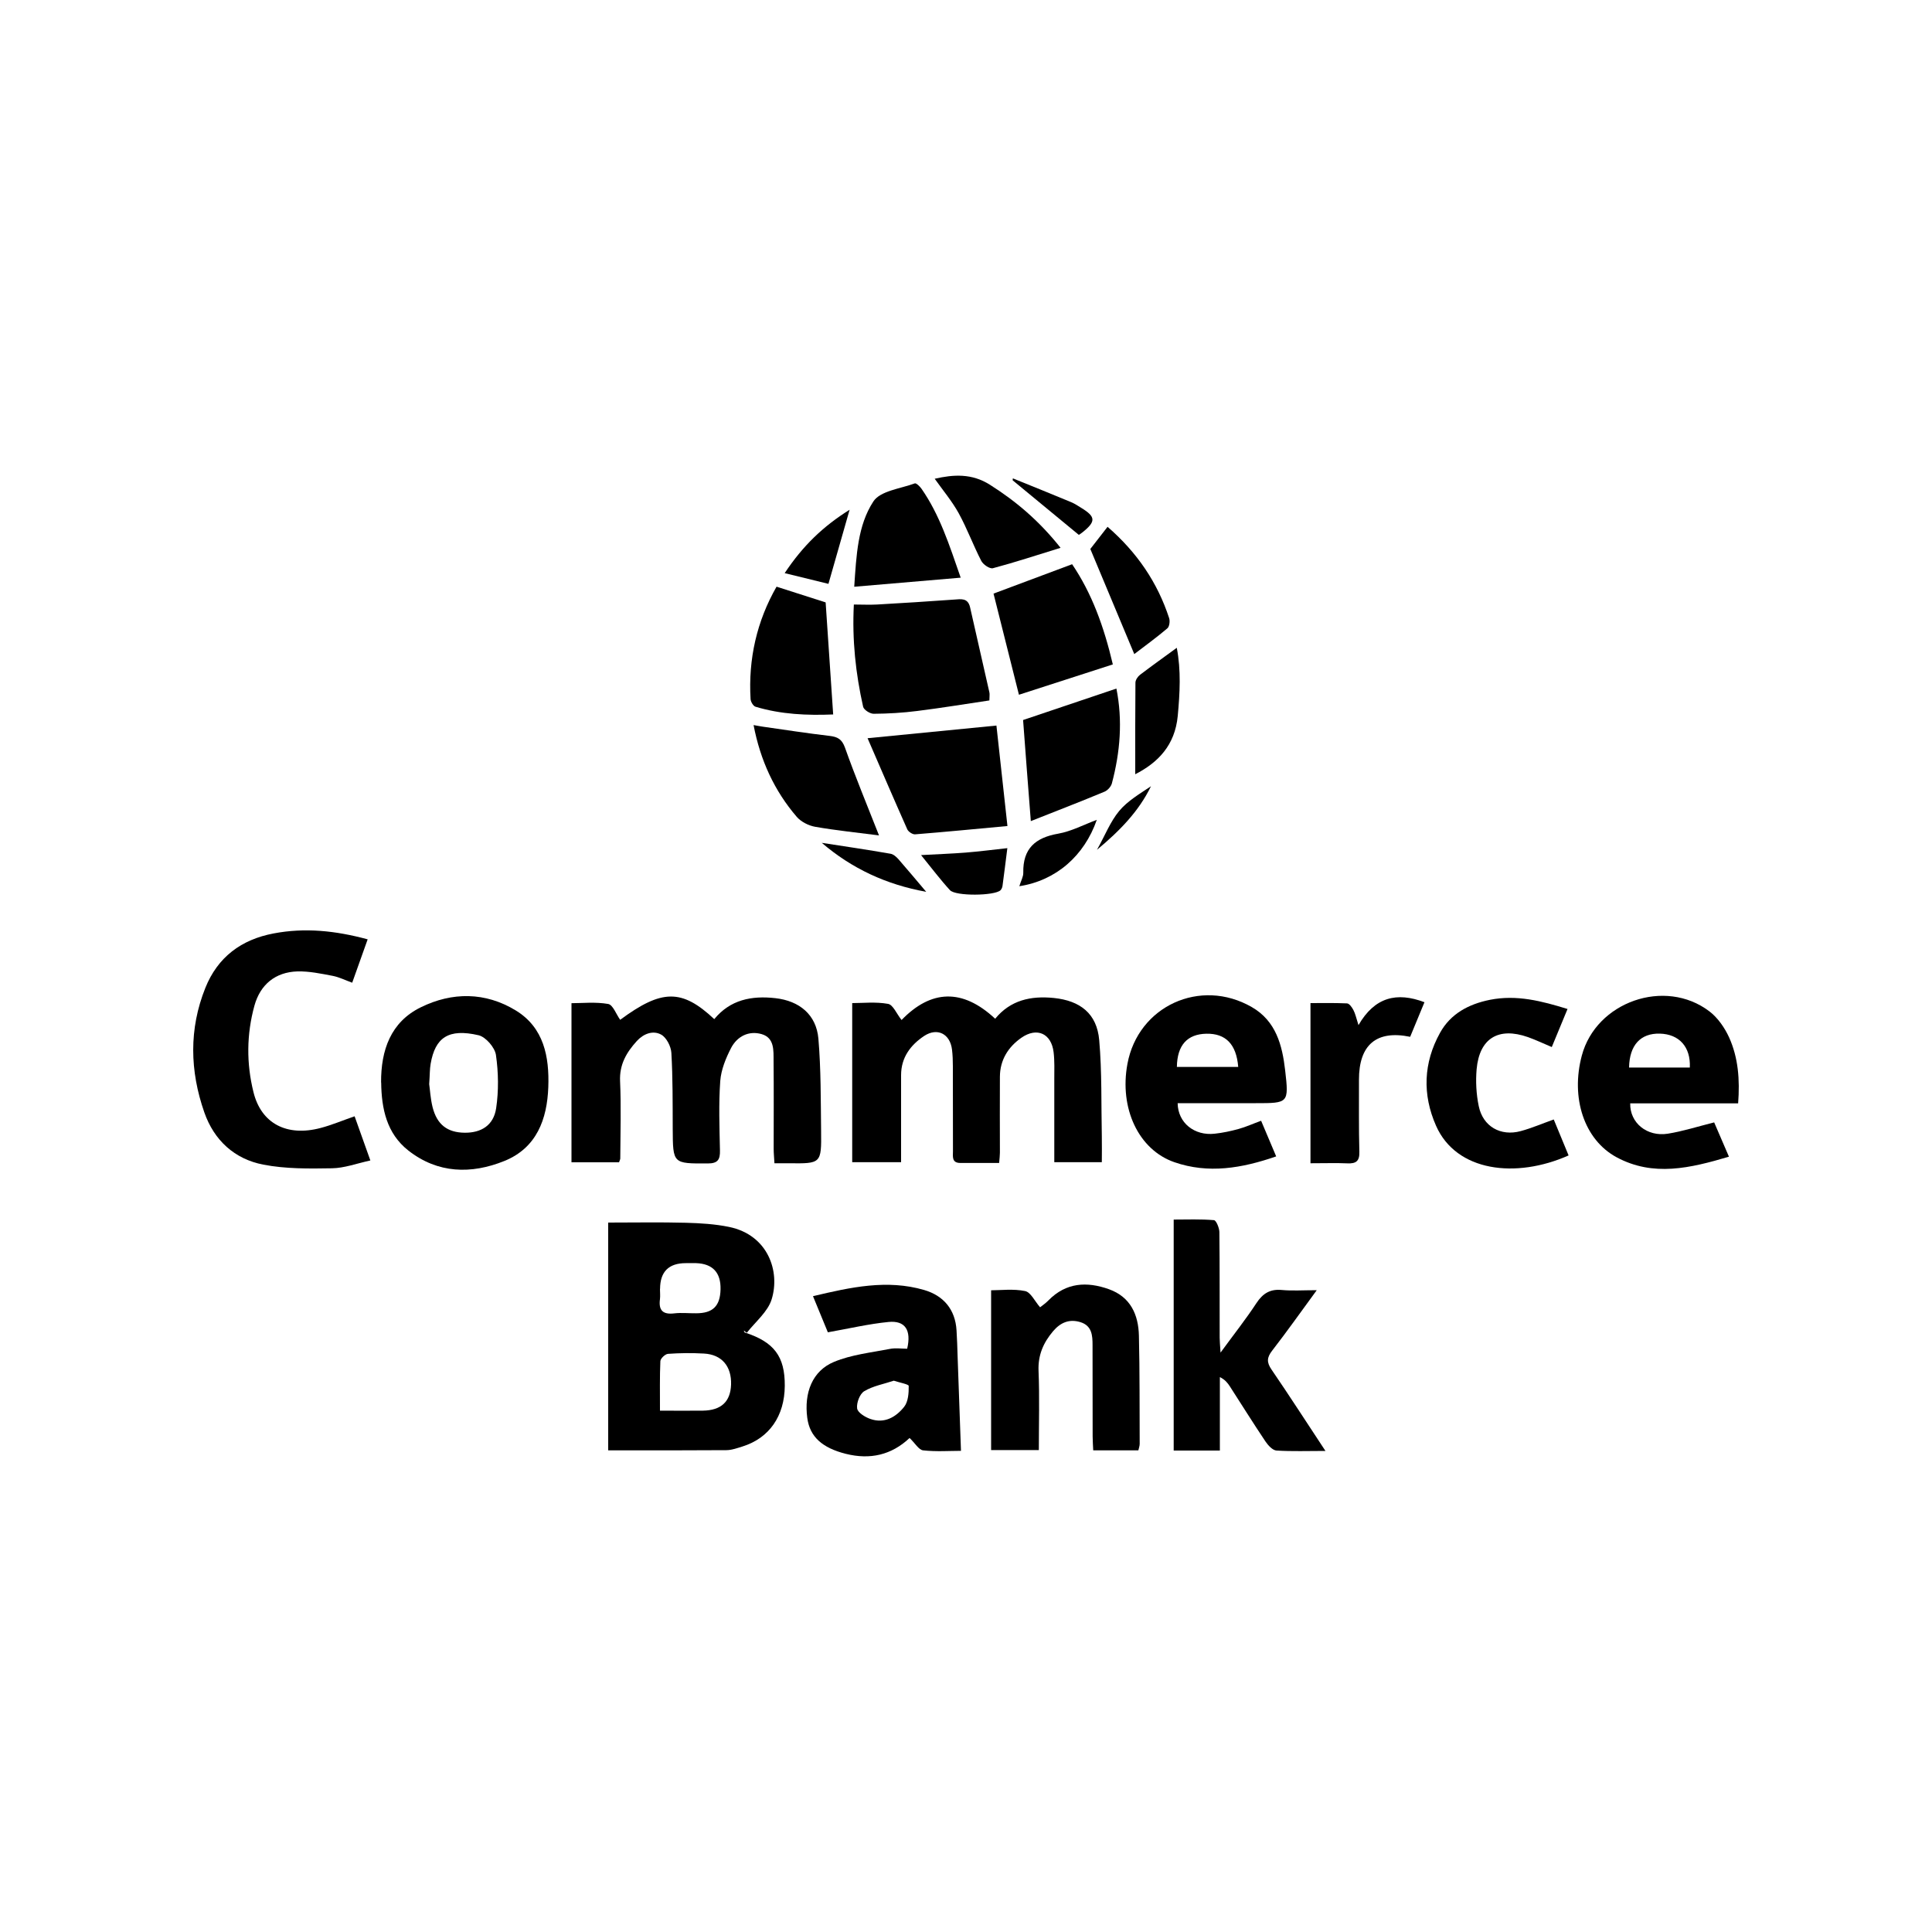 <svg viewBox="0 0 200 200" id="Layer_1" xmlns="http://www.w3.org/2000/svg">
  <path d="M62.96,150.14v-23.58c2.74,0,5.39-.05,8.03,.02,1.5,.04,3.02,.13,4.48,.43,4.04,.83,5.31,4.61,4.41,7.5-.4,1.29-1.68,2.32-2.57,3.46-.1-.08-.2-.15-.31-.23,.03,.07,.05,.18,.1,.2,3.03,.98,4.16,2.47,4.14,5.52-.02,3.12-1.6,5.41-4.38,6.28-.55,.17-1.12,.38-1.68,.38-4.03,.03-8.06,.02-12.24,.02Zm5.36-4.11c1.61,0,3.03,.02,4.44,0,1.9-.03,2.86-.93,2.92-2.7,.06-1.89-.96-3.11-2.8-3.21-1.24-.07-2.49-.06-3.73,.03-.29,.02-.78,.48-.79,.76-.07,1.63-.04,3.27-.04,5.13Zm0-12.61c0,.35,.04,.72,0,1.06-.16,1.17,.3,1.62,1.48,1.48,.74-.09,1.51,0,2.26-.01,1.74,0,2.49-.75,2.53-2.48,.04-1.73-.81-2.65-2.53-2.71-.35-.01-.71,0-1.06,0q-2.66,0-2.67,2.66Z"></path>
  <path d="M64.07,120.32h-4.91v-16.47c1.11,0,2.48-.15,3.8,.08,.49,.09,.83,1.07,1.24,1.64,4.3-3.18,6.38-3.22,9.74-.07,1.65-2.01,3.86-2.45,6.33-2.17,2.48,.28,4.23,1.7,4.45,4.19,.27,3.18,.24,6.38,.28,9.58,.04,3.36,0,3.36-3.35,3.32-.44,0-.88,0-1.48,0-.03-.56-.08-1.03-.08-1.5,0-3.02,.02-6.05-.01-9.07-.01-1.09,.11-2.41-1.24-2.8-1.33-.38-2.52,.23-3.15,1.42-.55,1.06-1.04,2.26-1.13,3.43-.17,2.39-.08,4.8-.03,7.2,.02,.94-.22,1.34-1.26,1.34-3.62,.01-3.61,.05-3.63-3.59-.01-2.62,.01-5.25-.14-7.86-.04-.67-.51-1.59-1.06-1.89-.84-.46-1.82-.1-2.52,.67-1.07,1.18-1.81,2.43-1.73,4.16,.12,2.66,.03,5.33,.02,8,0,.08-.05,.16-.13,.4Z"></path>
  <path d="M93.28,120.31h-5.06v-16.47c1.1,0,2.44-.15,3.71,.08,.52,.09,.88,1.02,1.4,1.67,3.04-3.14,6.3-3.3,9.69-.13,1.58-1.93,3.69-2.39,6.07-2.15,2.74,.28,4.46,1.62,4.7,4.36,.29,3.31,.2,6.65,.27,9.97,.02,.87,0,1.75,0,2.67h-4.92c0-2.93,0-5.76,0-8.59,0-.93,.04-1.87-.07-2.79-.23-1.94-1.72-2.63-3.34-1.5-1.37,.96-2.21,2.3-2.22,4.03-.02,2.62,0,5.24,0,7.86,0,.3-.04,.6-.08,1.07-1.38,0-2.69,0-4.01,0-.92,0-.77-.68-.77-1.23-.01-2.93,0-5.86-.01-8.79,0-.58-.02-1.16-.09-1.73-.2-1.61-1.51-2.3-2.88-1.4-1.41,.94-2.39,2.23-2.39,4.06,0,2.97,0,5.93,0,9.01Z"></path>
  <path d="M36.71,115.56c.54,1.52,1.04,2.93,1.63,4.57-1.41,.31-2.69,.79-3.97,.81-2.38,.04-4.81,.07-7.12-.38-2.96-.57-5.09-2.51-6.1-5.41-1.5-4.29-1.6-8.63,.11-12.89,1.27-3.17,3.71-5,7.06-5.63,3.25-.62,6.41-.29,9.74,.61-.55,1.55-1.05,2.95-1.6,4.49-.72-.26-1.35-.58-2.02-.71-1.21-.23-2.44-.49-3.65-.46-2.28,.07-3.84,1.35-4.45,3.54-.82,2.97-.84,5.99-.1,8.96,.8,3.25,3.45,4.63,6.94,3.71,1.15-.3,2.25-.77,3.55-1.22Z"></path>
  <path d="M126.27,150.16h-4.77v-23.91c1.37,0,2.78-.06,4.17,.06,.23,.02,.55,.8,.56,1.23,.04,3.64,.02,7.29,.03,10.93,0,.37,.04,.75,.09,1.55,1.41-1.93,2.64-3.48,3.72-5.13,.66-1,1.42-1.47,2.63-1.35,1.08,.1,2.18,.02,3.61,.02-1.67,2.28-3.1,4.3-4.61,6.25-.56,.72-.59,1.21-.07,1.97,1.85,2.7,3.62,5.46,5.58,8.42-1.84,0-3.46,.06-5.07-.04-.41-.03-.87-.54-1.14-.94-1.26-1.88-2.46-3.8-3.69-5.71-.23-.35-.49-.69-1.03-.95v7.6Z"></path>
  <path d="M94.16,148.86c-1.87,1.76-4.08,2.27-6.6,1.64-2.43-.61-3.73-1.76-3.99-3.71-.35-2.61,.52-4.88,2.77-5.81,1.8-.75,3.83-.96,5.77-1.34,.59-.12,1.22-.02,1.8-.02,.45-1.93-.21-2.94-1.93-2.77-2.05,.2-4.08,.68-6.28,1.07-.43-1.03-.94-2.28-1.54-3.74,3.91-.93,7.67-1.76,11.51-.64,1.99,.58,3.22,2,3.35,4.18,.06,.89,.08,1.77,.11,2.66,.12,3.22,.23,6.45,.35,9.81-1.2,0-2.57,.1-3.92-.05-.45-.05-.83-.74-1.4-1.28Zm-1.64-5.93c-1.04,.35-2.15,.54-3.06,1.09-.46,.28-.81,1.21-.73,1.78,.06,.43,.82,.9,1.37,1.09,1.45,.51,2.65-.19,3.5-1.26,.42-.53,.48-1.43,.47-2.16,0-.17-.93-.34-1.54-.54Z"></path>
  <path d="M121.91,114.21c.03,2.03,1.74,3.39,3.84,3.15,.83-.09,1.67-.27,2.47-.49,.76-.21,1.48-.54,2.33-.85,.52,1.24,1.02,2.41,1.56,3.69-3.55,1.23-7.02,1.82-10.54,.6-3.72-1.29-5.71-5.59-4.86-10.17,1.1-5.99,7.55-8.95,12.87-5.89,2.52,1.45,3.16,3.96,3.46,6.56,.39,3.39,.34,3.39-3.04,3.39-2.7,0-5.39,0-8.09,0Zm-.07-3.76h6.34c-.19-2.36-1.3-3.48-3.3-3.44-1.97,.04-3.02,1.18-3.05,3.44Z"></path>
  <path d="M179.93,114.22h-11.17c-.05,2.01,1.73,3.48,3.89,3.14,1.56-.25,3.08-.74,4.8-1.17,.45,1.05,.95,2.2,1.53,3.55-4.01,1.19-7.84,2.1-11.63,.06-3.37-1.82-4.77-6.16-3.6-10.53,1.48-5.56,8.6-8.07,13.2-4.58,.87,.66,1.59,1.7,2.05,2.71,.94,2.09,1.12,4.35,.93,6.83Zm-11.29-3.71h6.29c.1-2.13-1.1-3.46-3.11-3.51-1.98-.05-3.14,1.18-3.18,3.51Z"></path>
  <path d="M39.45,112.06c-.02-3.34,.99-6.26,4.12-7.79,3.24-1.59,6.67-1.59,9.82,.33,2.92,1.78,3.48,4.8,3.37,7.93-.12,3.34-1.21,6.3-4.54,7.65-3.43,1.39-6.91,1.31-9.95-1.08-2.24-1.76-2.78-4.33-2.81-7.04Zm4.98,.17c.08,.55,.13,1.49,.35,2.38,.46,1.82,1.54,2.63,3.33,2.65,1.71,.01,2.98-.76,3.25-2.53,.27-1.81,.24-3.71-.02-5.52-.11-.77-1.05-1.86-1.79-2.04-3.13-.73-4.5,.24-4.97,2.95-.1,.57-.08,1.15-.15,2.11Z"></path>
  <path d="M117.84,150.14h-4.67c-.02-.5-.06-.97-.06-1.44,0-3.15,0-6.31-.01-9.46,0-.99-.06-2-1.25-2.37-1.16-.36-2.07,.04-2.83,.93-1.01,1.19-1.58,2.48-1.51,4.12,.11,2.7,.03,5.4,.03,8.19h-4.94v-16.54c1,0,2.31-.17,3.52,.08,.58,.12,.99,1.04,1.55,1.68,.21-.17,.57-.41,.86-.71,1.82-1.86,3.98-1.98,6.27-1.16,2.23,.8,3.05,2.63,3.1,4.82,.09,3.73,.06,7.46,.08,11.19,0,.21-.08,.42-.14,.68Z"></path>
  <path d="M102.41,72.51c-2.49,.37-4.97,.78-7.46,1.09-1.49,.19-3.01,.28-4.51,.29-.38,0-1.02-.41-1.09-.73-.77-3.43-1.15-6.9-.96-10.58,.84,0,1.62,.04,2.4,0,2.65-.15,5.31-.32,7.96-.51,.73-.05,1.44-.2,1.67,.79,.66,2.94,1.34,5.87,2,8.81,.05,.2,0,.43,0,.84Z"></path>
  <path d="M160.84,115.88c.54,1.3,1.04,2.51,1.54,3.73-5.47,2.43-11.62,1.68-13.72-3.07-1.43-3.23-1.31-6.52,.41-9.62,1.09-1.98,2.97-2.98,5.17-3.42,2.76-.55,5.34,.12,8.03,.95-.57,1.38-1.08,2.6-1.63,3.94-.86-.36-1.65-.74-2.47-1.03-3.05-1.07-5.02,.12-5.31,3.32-.11,1.26-.04,2.59,.22,3.83,.43,2.1,2.26,3.15,4.35,2.58,1.11-.3,2.17-.76,3.41-1.2Z"></path>
  <path d="M89.81,76.42c4.7-.46,8.91-.87,13.34-1.31,.37,3.37,.74,6.73,1.14,10.4-3.34,.31-6.45,.61-9.56,.86-.26,.02-.7-.27-.81-.52-1.36-3.06-2.68-6.13-4.11-9.43Z"></path>
  <path d="M110.98,58.4c2.04,3.01,3.29,6.43,4.22,10.38-3.22,1.04-6.43,2.07-9.72,3.14-.92-3.65-1.77-7.06-2.63-10.47,2.63-.99,5.27-1.97,8.13-3.04Z"></path>
  <path d="M135.66,120.42v-16.58c1.08,0,2.43-.03,3.78,.03,.24,.01,.51,.4,.66,.68,.2,.38,.29,.81,.53,1.57,1.68-2.91,3.97-3.46,6.83-2.37-.51,1.24-1,2.41-1.48,3.58-3.49-.72-5.31,.83-5.3,4.45,.01,2.48-.03,4.97,.04,7.45,.03,.97-.34,1.24-1.24,1.2-1.15-.05-2.3-.01-3.82-.01Z"></path>
  <path d="M105.9,74.54c3.26-1.1,6.43-2.17,9.67-3.26,.66,3.31,.39,6.58-.47,9.82-.09,.33-.43,.71-.75,.85-2.48,1.03-4.98,2-7.64,3.05-.29-3.71-.55-7.08-.8-10.46Z"></path>
  <path d="M80.38,60.73c1.87,.6,3.54,1.14,5.09,1.63,.26,3.83,.51,7.65,.78,11.6-2.68,.11-5.39,0-8.04-.8-.23-.07-.49-.5-.51-.78-.25-4.17,.65-8.09,2.69-11.65Z"></path>
  <path d="M90.99,86.48c-2.23-.29-4.43-.51-6.6-.89-.68-.12-1.46-.51-1.91-1.03-2.32-2.7-3.77-5.85-4.47-9.5,.36,.06,.64,.12,.92,.16,2.32,.33,4.63,.69,6.95,.96,.83,.1,1.27,.33,1.59,1.21,1.06,2.99,2.28,5.92,3.52,9.08Z"></path>
  <path d="M99.45,59.8c-3.81,.32-7.31,.62-11.02,.94,.22-3.28,.36-6.35,1.98-8.83,.72-1.1,2.8-1.32,4.29-1.87,.15-.05,.52,.31,.69,.55,1.87,2.68,2.86,5.75,4.06,9.21Z"></path>
  <path d="M109.79,56.71c-2.53,.78-4.74,1.51-7,2.11-.33,.09-1.02-.38-1.21-.76-.83-1.61-1.46-3.33-2.33-4.92-.69-1.25-1.63-2.37-2.49-3.58,1.93-.44,3.83-.58,5.73,.63,2.68,1.7,5.06,3.7,7.3,6.52Z"></path>
  <path d="M114.66,54.54c3.05,2.65,5.16,5.75,6.37,9.45,.1,.31,.03,.88-.19,1.06-1.12,.95-2.32,1.82-3.42,2.66-1.55-3.71-3.01-7.19-4.55-10.88,.42-.53,1.06-1.36,1.78-2.29Z"></path>
  <path d="M117.52,80.15c0-3.14-.01-6.31,.02-9.48,0-.28,.24-.63,.47-.81,1.22-.93,2.47-1.82,3.81-2.8,.45,2.33,.32,4.67,.1,7.05-.29,3.06-2.06,4.84-4.4,6.04Z"></path>
  <path d="M95.33,88.52c1.81-.1,3.22-.15,4.63-.26,1.35-.11,2.7-.28,4.32-.46-.18,1.41-.33,2.66-.5,3.9-.02,.16-.1,.35-.21,.46-.62,.58-4.64,.63-5.23-.01-1-1.09-1.89-2.28-3-3.64Z"></path>
  <path d="M105.52,91.74c.17-.56,.42-.98,.41-1.4-.05-2.5,1.25-3.63,3.62-4.04,1.36-.24,2.64-.93,3.99-1.43-1.3,3.74-4.24,6.29-8.02,6.87Z"></path>
  <path d="M87.95,52.77c-.74,2.6-1.41,4.96-2.19,7.67-1.35-.33-2.82-.69-4.53-1.11,1.89-2.85,4-4.86,6.72-6.56Z"></path>
  <path d="M95.88,92.32c-4.15-.75-7.7-2.41-10.81-5.07,2.41,.37,4.77,.72,7.12,1.13,.3,.05,.61,.33,.83,.58,.93,1.06,1.83,2.15,2.86,3.36Z"></path>
  <path d="M111.68,55.37c-2.38-1.96-4.62-3.81-6.85-5.65,0-.07,.01-.14,.02-.2,2.02,.82,4.04,1.63,6.05,2.47,.36,.15,.7,.38,1.04,.59,1.49,.91,1.52,1.4,.14,2.51-.17,.14-.35,.25-.4,.28Z"></path>
  <path d="M113.56,87.97c.84-1.51,1.38-2.91,2.29-4.01,.87-1.05,2.13-1.78,3.3-2.57-1.27,2.61-3.23,4.61-5.59,6.58Z"></path>
</svg>
